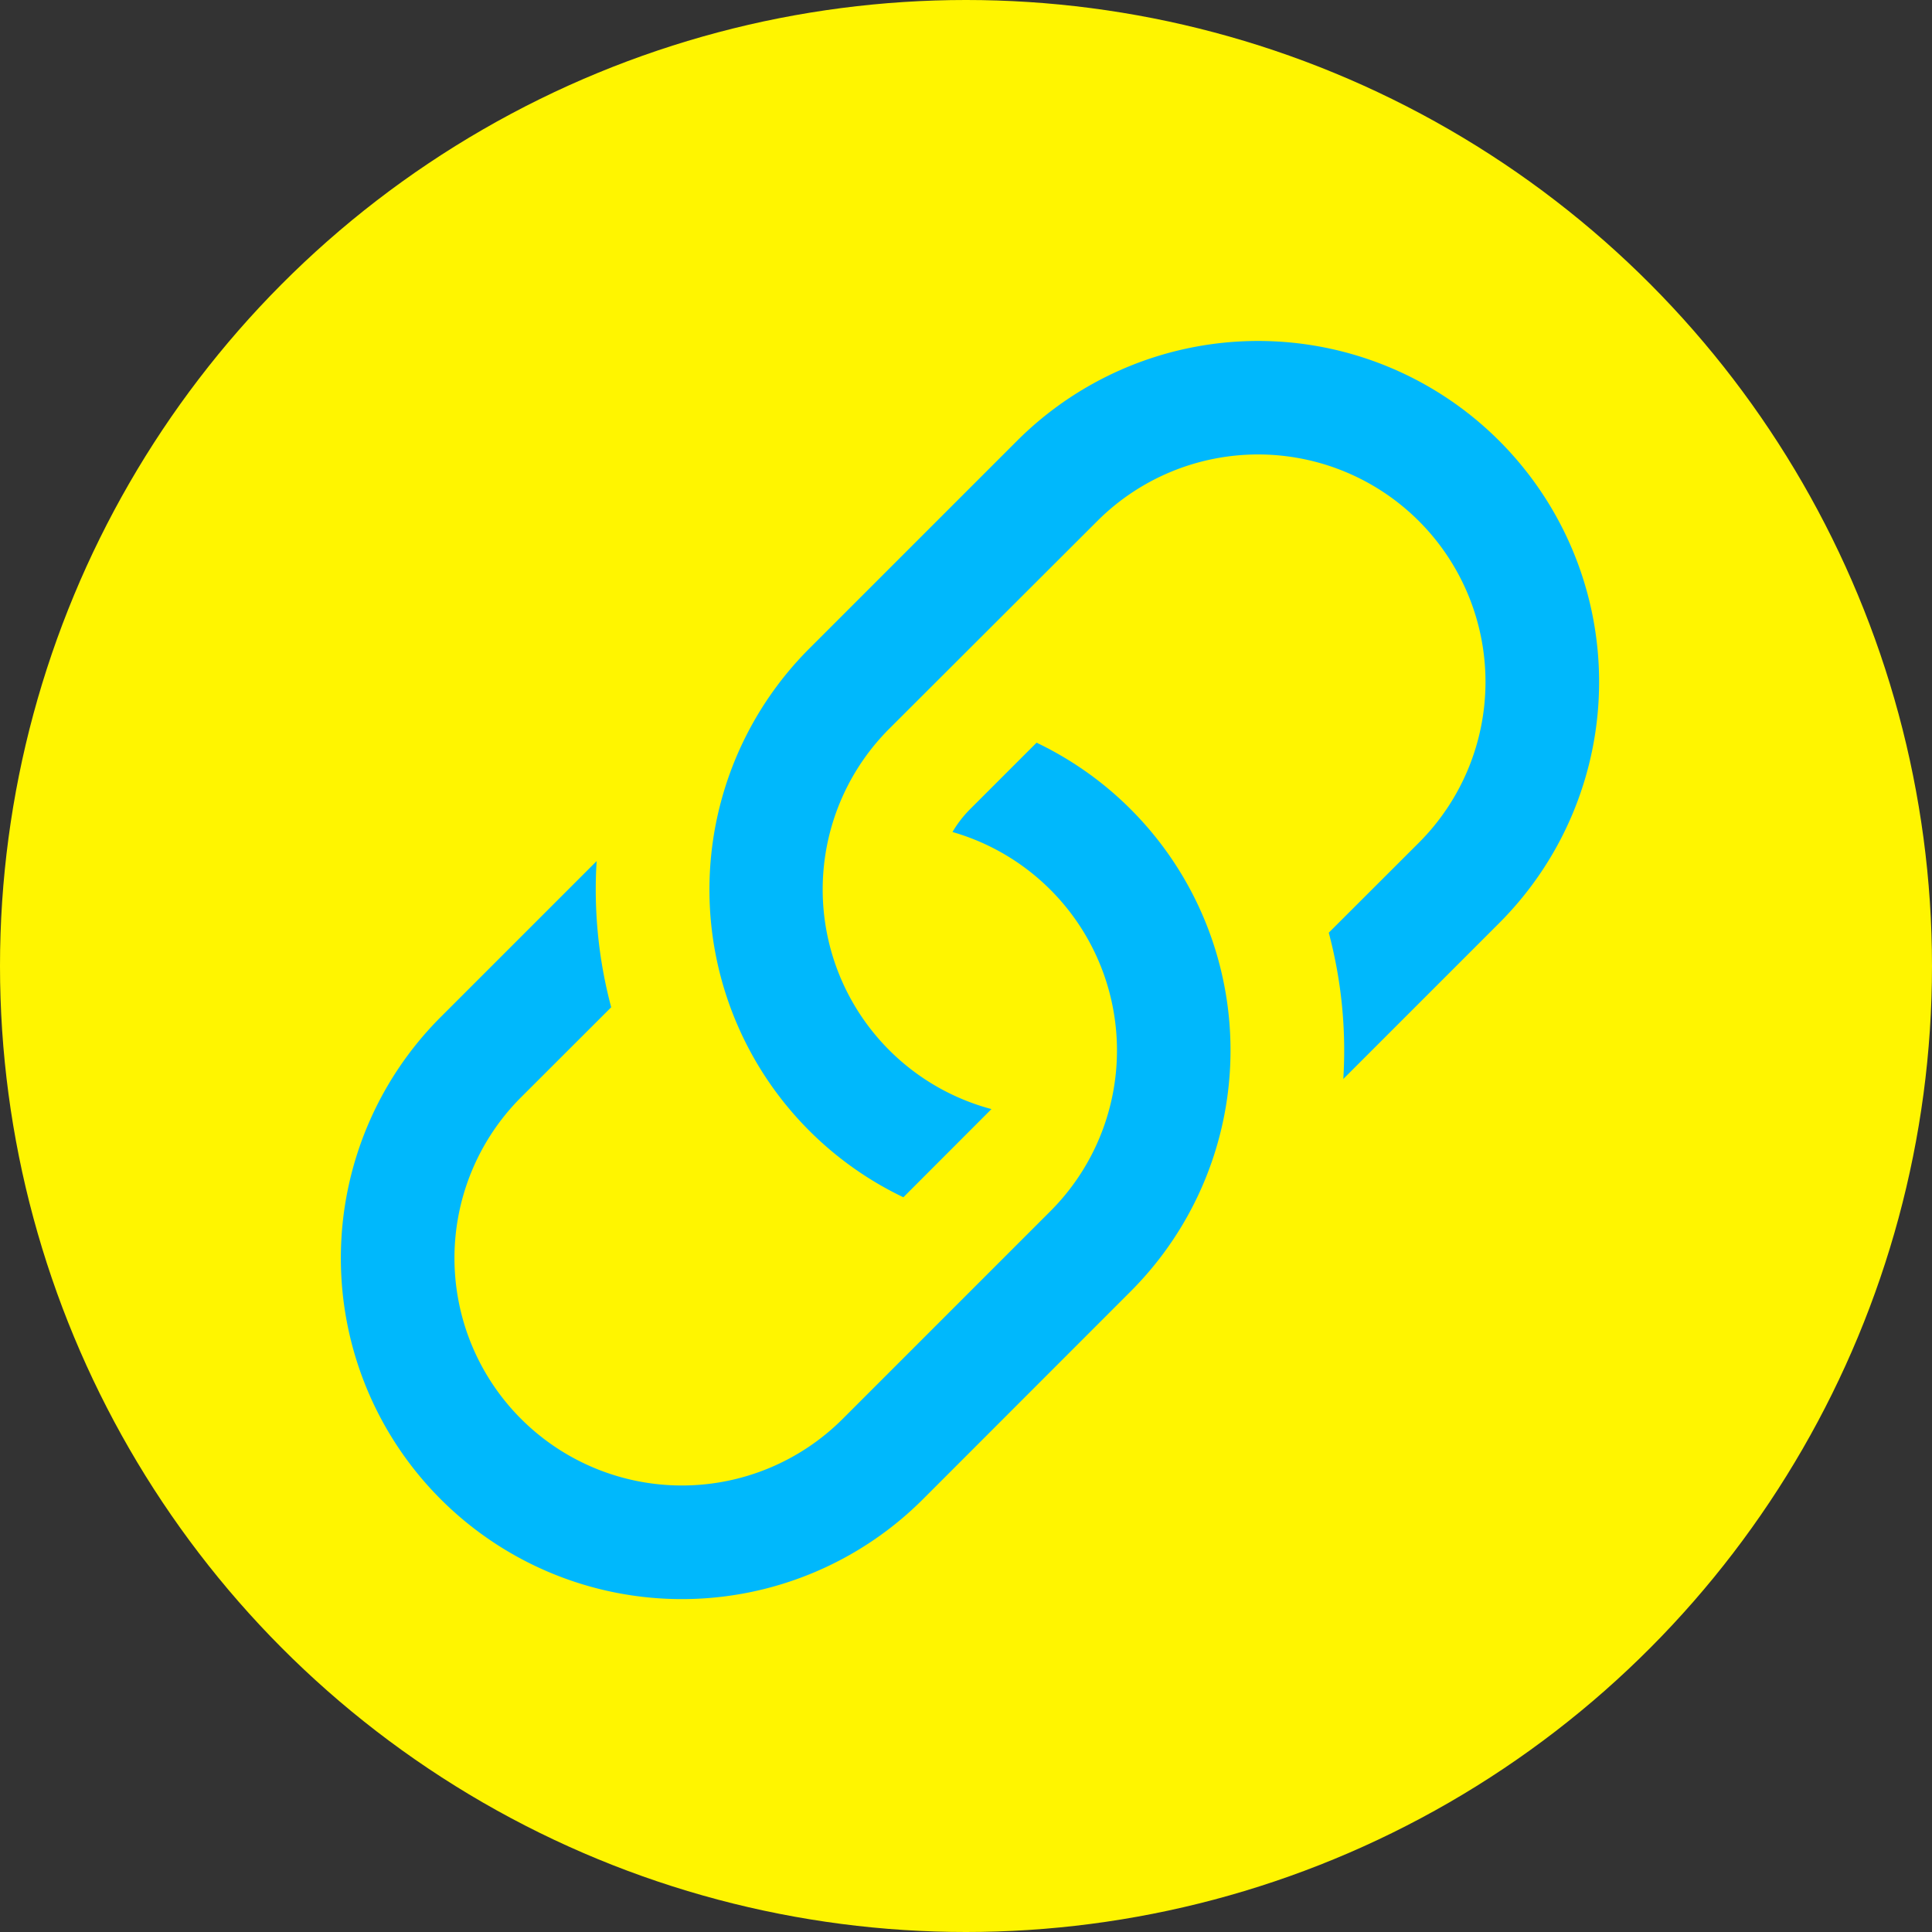 <svg id="Component_183_1" data-name="Component 183 – 1" xmlns="http://www.w3.org/2000/svg" width="17" height="17" viewBox="0 0 17 17">
    <rect x="0" y="0" width="17" height="17" fill="#333333" stroke="none"/>
    <circle id="Ellipse_295" data-name="Ellipse 295" cx="8.5" cy="8.5" r="8.5" fill="#fff500"/>
    <g id="Group_11875" data-name="Group 11875" transform="translate(0 1)">
        <path id="Path_120310" data-name="Path 120310" d="M4.715,6.542,3.343,7.914a3,3,0,0,0,4.243,4.243l1.828-1.829A3,3,0,0,0,8.586,5.5L8,6.086a1,1,0,0,0-.154.2,2,2,0,0,1,.861,3.337L6.88,11.45A2,2,0,0,1,4.05,8.62l.793-.792a4.018,4.018,0,0,1-.128-1.287Z" transform="translate(0.535 0.035)" fill="#00b8fc"/>
        <path id="Path_120311" data-name="Path 120311" d="M6.586,4.672A3,3,0,0,0,7.414,9.5l.775-.776a2,2,0,0,1-.9-3.346L9.12,3.55a2,2,0,1,1,2.83,2.83l-.793.792a4.023,4.023,0,0,1,.128,1.287l1.372-1.372A3,3,0,1,0,8.414,2.844Z" transform="translate(0.535 0.035)" fill="#00b8fc"/>
    </g>
</svg>